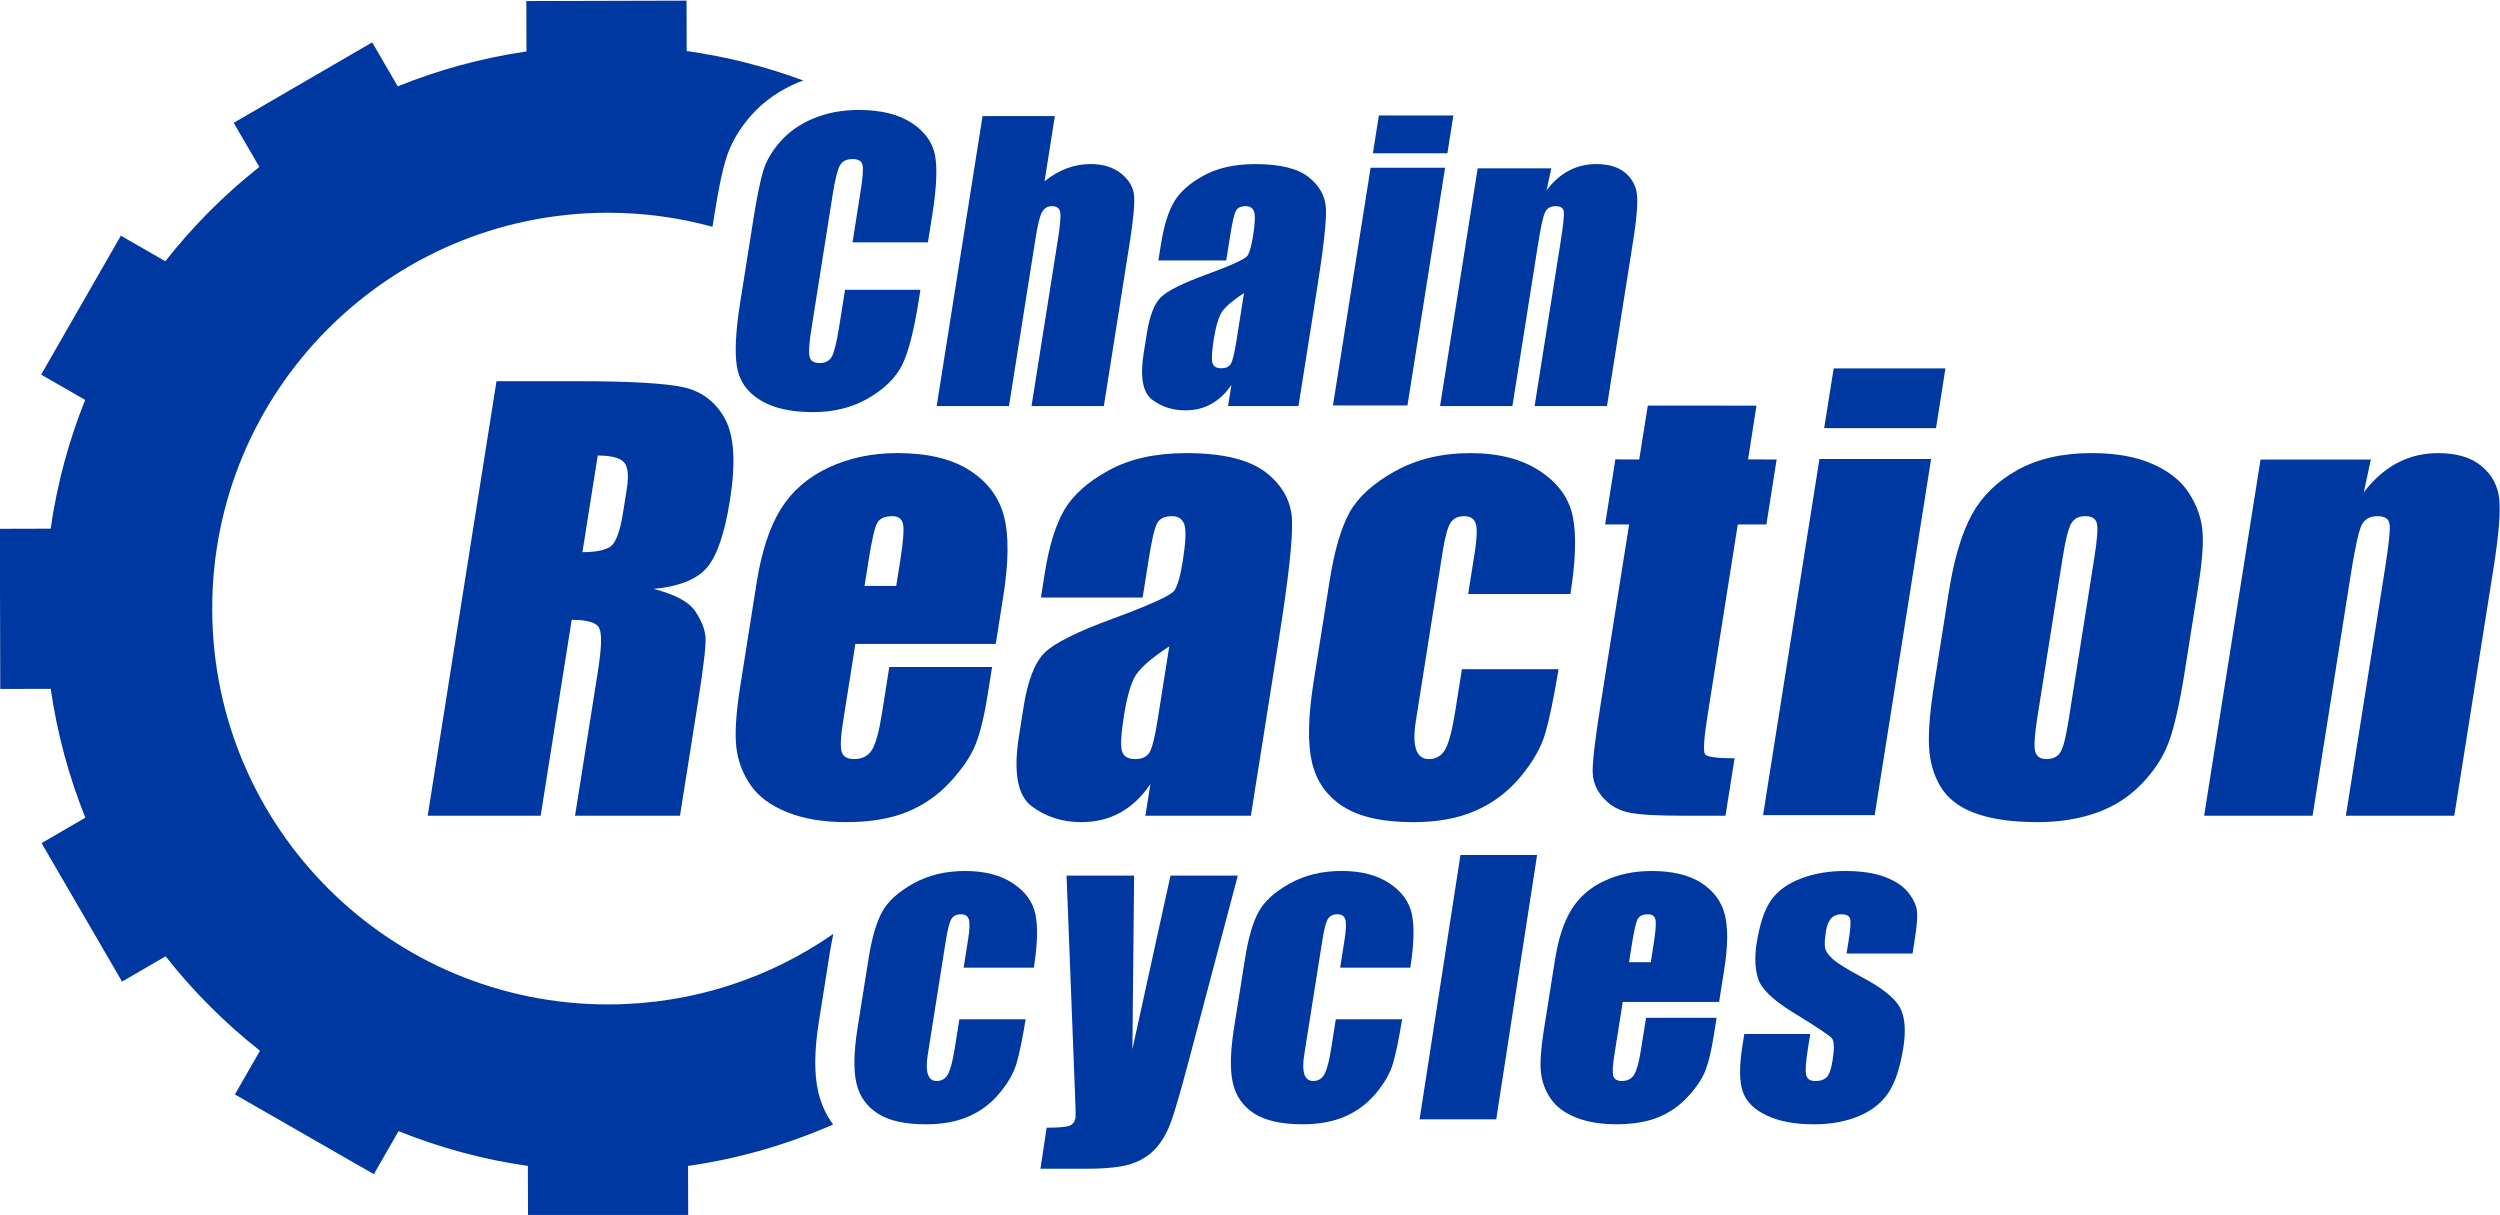 <?xml version="1.0" encoding="UTF-8" standalone="no"?>
<!-- Created with Inkscape (http://www.inkscape.org/) -->

<svg
   xmlns:dc="http://purl.org/dc/elements/1.1/"
   xmlns:cc="http://creativecommons.org/ns#"
   xmlns:rdf="http://www.w3.org/1999/02/22-rdf-syntax-ns#"
   xmlns:svg="http://www.w3.org/2000/svg"
   xmlns="http://www.w3.org/2000/svg"
   xmlns:sodipodi="http://sodipodi.sourceforge.net/DTD/sodipodi-0.dtd"
   xmlns:inkscape="http://www.inkscape.org/namespaces/inkscape"
   width="1000"
   height="485.985"
   viewBox="0 0 264.583 128.583"
   version="1.1"
   id="svg8"
   inkscape:version="0.92.4 (5da689c313, 2019-01-14)"
   sodipodi:docname="A.svg">
  <defs
     id="defs2">
    <clipPath
       clipPathUnits="userSpaceOnUse"
       id="clipPath175">
      <path
         d="M 0,0 H 841.89 V 595.276 H 0 Z"
         id="path173"
         inkscape:connector-curvature="0" />
    </clipPath>
    <clipPath
       clipPathUnits="userSpaceOnUse"
       id="clipPath139">
      <path
         d="M 0,0 H 841.89 V 595.276 H 0 Z"
         id="path137"
         inkscape:connector-curvature="0" />
    </clipPath>
    <clipPath
       clipPathUnits="userSpaceOnUse"
       id="clipPath103">
      <path
         d="M 0,0 H 841.89 V 595.276 H 0 Z"
         id="path101"
         inkscape:connector-curvature="0" />
    </clipPath>
    <clipPath
       clipPathUnits="userSpaceOnUse"
       id="clipPath67">
      <path
         d="M 0,0 H 841.89 V 595.276 H 0 Z"
         id="path65"
         inkscape:connector-curvature="0" />
    </clipPath>
  </defs>
  <sodipodi:namedview
     id="base"
     pagecolor="#ffffff"
     bordercolor="#666666"
     borderopacity="1.0"
     inkscape:pageopacity="0.82352941"
     inkscape:pageshadow="2"
     inkscape:zoom="0.7"
     inkscape:cx="681.57229"
     inkscape:cy="132.74397"
     inkscape:document-units="px"
     inkscape:current-layer="layer1"
     showgrid="false"
     units="px"
     inkscape:window-width="1920"
     inkscape:window-height="1017"
     inkscape:window-x="1912"
     inkscape:window-y="-8"
     inkscape:window-maximized="1"
     inkscape:pagecheckerboard="true"
     fit-margin-top="0"
     fit-margin-left="0"
     fit-margin-right="0"
     fit-margin-bottom="0" />
  <g
     inkscape:label="Layer 1"
     inkscape:groupmode="layer"
     id="layer1"
     transform="translate(172.501,209.103)">
    <g
       transform="matrix(3.368,0,0,-3.368,-364.199,627.603)"
       id="g61"
       style="fill:#0038a1;fill-opacity:1">
      <g
         id="g63"
         clip-path="url(#clipPath67)"
         style="fill:#0038a1;fill-opacity:1">
        <g
           id="g69"
           transform="translate(76.613,233.06)"
           style="fill:#0038a1;fill-opacity:1">
          <path
             d="m 0,0 -0.119,-0.75 c -0.096,-0.602 -0.232,-0.958 -0.41,-1.067 -0.177,-0.11 -0.466,-0.165 -0.865,-0.165 l 0.481,3.036 c 0.411,0 0.682,-0.067 0.816,-0.202 C 0.036,0.717 0.068,0.433 0,0 M 3.086,2.206 C 2.796,2.737 2.365,3.067 1.792,3.197 1.219,3.326 0.095,3.39 -1.58,3.39 h -2.514 l -2.162,-13.654 h 3.55 l 0.975,6.156 c 0.49,0 0.778,-0.086 0.866,-0.261 0.087,-0.174 0.073,-0.627 -0.042,-1.357 l -0.719,-4.538 h 3.298 l 0.57,3.601 c 0.175,1.102 0.252,1.775 0.231,2.02 -0.02,0.244 -0.128,0.513 -0.323,0.806 -0.196,0.292 -0.631,0.526 -1.306,0.7 0.787,0.073 1.342,0.292 1.665,0.657 0.322,0.366 0.567,1.08 0.735,2.143 0.184,1.164 0.132,2.011 -0.158,2.543"
             style="fill:#0038a1;fill-opacity:1;fill-rule:nonzero;stroke:none"
             id="path71"
             inkscape:connector-curvature="0" />
        </g>
        <g
           id="g73"
           transform="translate(84.214,230.834)"
           style="fill:#0038a1;fill-opacity:1">
          <path
             d="M 0,0 C 0.1,0.63 0.189,1.016 0.268,1.16 0.347,1.303 0.505,1.375 0.741,1.375 0.932,1.375 1.045,1.291 1.08,1.122 1.115,0.953 1.087,0.579 0.995,0 L 0.866,-0.818 H -0.13 Z m 2.564,-6.975 c 0.388,0.422 0.654,0.818 0.8,1.189 0.146,0.371 0.274,0.903 0.383,1.594 l 0.131,0.827 H 0.648 L 0.414,-4.841 C 0.326,-5.398 0.223,-5.773 0.105,-5.967 c -0.118,-0.194 -0.306,-0.291 -0.564,-0.291 -0.209,0 -0.338,0.073 -0.387,0.219 -0.05,0.146 -0.036,0.473 0.045,0.979 l 0.383,2.42 h 4.411 l 0.235,1.485 C 4.4,-0.07 4.408,0.772 4.253,1.37 4.097,1.969 3.738,2.45 3.174,2.813 2.61,3.176 1.85,3.357 0.894,3.357 0.113,3.357 -0.602,3.207 -1.251,2.906 -1.901,2.604 -2.402,2.172 -2.756,1.607 -3.11,1.042 -3.364,0.27 -3.519,-0.708 l -0.517,-3.265 c -0.132,-0.831 -0.173,-1.466 -0.124,-1.901 0.049,-0.436 0.198,-0.835 0.447,-1.198 0.249,-0.363 0.632,-0.648 1.151,-0.856 0.517,-0.208 1.137,-0.312 1.856,-0.312 0.742,0 1.376,0.105 1.901,0.316 0.526,0.211 0.982,0.528 1.369,0.949"
             style="fill:#0038a1;fill-opacity:1;fill-rule:nonzero;stroke:none"
             id="path75"
             inkscape:connector-curvature="0" />
        </g>
        <g
           id="g77"
           transform="translate(93.033,224.774)"
           style="fill:#0038a1;fill-opacity:1">
          <path
             d="m 0,0 c -0.086,-0.133 -0.236,-0.199 -0.449,-0.199 -0.225,0 -0.362,0.085 -0.411,0.254 -0.05,0.168 -0.028,0.542 0.064,1.121 0.08,0.506 0.185,0.894 0.315,1.164 0.13,0.27 0.499,0.605 1.108,1.004 L 0.262,1.041 C 0.173,0.479 0.085,0.132 0,0 M 4.081,3.639 C 4.374,5.489 4.508,6.71 4.484,7.304 4.46,7.897 4.188,8.397 3.668,8.805 3.147,9.212 2.311,9.416 1.158,9.416 0.197,9.416 -0.613,9.236 -1.272,8.876 -1.931,8.516 -2.397,8.102 -2.671,7.632 -2.945,7.163 -3.151,6.496 -3.288,5.63 L -3.406,4.878 h 3.196 l 0.186,1.173 C 0.074,6.675 0.164,7.062 0.244,7.21 0.324,7.36 0.479,7.434 0.71,7.434 0.912,7.434 1.042,7.345 1.101,7.169 1.16,6.991 1.144,6.611 1.051,6.026 0.978,5.559 0.889,5.25 0.787,5.098 0.683,4.946 0.038,4.651 -1.15,4.213 -2.26,3.807 -2.972,3.453 -3.284,3.15 -3.596,2.846 -3.819,2.275 -3.952,1.438 l -0.145,-0.92 c -0.179,-1.13 -0.046,-1.862 0.399,-2.197 0.444,-0.335 0.965,-0.501 1.561,-0.501 0.455,0 0.863,0.1 1.224,0.3 0.36,0.199 0.676,0.499 0.948,0.899 l -0.159,-0.997 h 3.315 z"
             style="fill:#0038a1;fill-opacity:1;fill-rule:nonzero;stroke:none"
             id="path79"
             inkscape:connector-curvature="0" />
        </g>
        <g
           id="g81"
           transform="translate(103.052,229.762)"
           style="fill:#0038a1;fill-opacity:1">
          <path
             d="M 0,0 H 3.213 C 3.38,1.051 3.404,1.864 3.287,2.438 3.17,3.011 2.827,3.486 2.257,3.863 1.687,4.24 0.957,4.428 0.068,4.428 -0.826,4.428 -1.614,4.238 -2.299,3.859 -2.983,3.479 -3.459,3.048 -3.727,2.564 -3.995,2.081 -4.203,1.364 -4.354,0.413 l -0.504,-3.179 c -0.172,-1.091 -0.189,-1.933 -0.05,-2.526 0.14,-0.593 0.464,-1.054 0.975,-1.383 0.51,-0.329 1.246,-0.494 2.207,-0.494 0.754,0 1.405,0.119 1.955,0.359 0.549,0.239 1.02,0.593 1.412,1.062 0.392,0.47 0.653,0.928 0.783,1.375 0.13,0.447 0.268,1.117 0.416,2.011 h -3.037 l -0.211,-1.332 c -0.092,-0.579 -0.195,-0.973 -0.309,-1.181 -0.115,-0.208 -0.288,-0.312 -0.518,-0.312 -0.197,0 -0.33,0.1 -0.399,0.299 -0.07,0.2 -0.073,0.5 -0.01,0.899 l 0.836,5.28 c 0.078,0.489 0.161,0.803 0.251,0.944 0.09,0.14 0.233,0.211 0.43,0.211 0.197,0 0.319,-0.08 0.367,-0.241 C 0.287,2.045 0.276,1.74 0.204,1.291 Z"
             style="fill:#0038a1;fill-opacity:1;fill-rule:nonzero;stroke:none"
             id="path83"
             inkscape:connector-curvature="0" />
        </g>
        <g
           id="g85"
           transform="translate(107.356,231.947)"
           style="fill:#0038a1;fill-opacity:1">
          <path
             d="m 0,0 h 0.753 l -0.9,-5.685 c -0.177,-1.113 -0.258,-1.82 -0.243,-2.121 0.014,-0.301 0.129,-0.568 0.345,-0.801 0.216,-0.234 0.484,-0.383 0.806,-0.447 0.322,-0.065 0.87,-0.097 1.646,-0.097 h 1.374 l 0.287,1.804 c -0.557,0 -0.867,0.043 -0.929,0.127 -0.062,0.085 -0.036,0.495 0.081,1.232 L 4.168,0 H 5.067 L 5.389,2.043 4.492,2.046 4.755,3.734 1.341,3.737 1.071,2.043 0.32,2.047 Z"
             style="fill:#0038a1;fill-opacity:1;fill-rule:nonzero;stroke:none"
             id="path87"
             inkscape:connector-curvature="0" />
        </g>
      </g>
    </g>
    <g
       id="g89"
       transform="matrix(3.368,0,0,-3.368,25.904,-122.834)"
       style="fill:#0038a1;fill-opacity:1">
      <path
         d="M 0,0 1.773,11.192 H -1.736 L -3.508,0 Z"
         style="fill:#0038a1;fill-opacity:1;fill-rule:nonzero;stroke:none"
         id="path91"
         inkscape:connector-curvature="0" />
    </g>
    <g
       id="g93"
       transform="matrix(3.368,0,0,-3.368,33.392,-170.117)"
       style="fill:#0038a1;fill-opacity:1">
      <path
         d="m 0,0 h -3.512 l -0.299,-1.878 h 3.515 z"
         style="fill:#0038a1;fill-opacity:1;fill-rule:nonzero;stroke:none"
         id="path95"
         inkscape:connector-curvature="0" />
    </g>
    <g
       transform="matrix(3.368,0,0,-3.368,-364.199,627.603)"
       id="g97"
       style="fill:#0038a1;fill-opacity:1">
      <g
         id="g99"
         clip-path="url(#clipPath103)"
         style="fill:#0038a1;fill-opacity:1">
        <g
           id="g105"
           transform="translate(120.932,225.85)"
           style="fill:#0038a1;fill-opacity:1">
          <path
             d="m 0,0 0.8,5.051 c 0.092,0.574 0.182,0.936 0.274,1.084 0.09,0.149 0.237,0.224 0.439,0.224 0.203,0 0.323,-0.075 0.362,-0.224 C 1.913,5.987 1.887,5.625 1.796,5.051 L 0.978,-0.11 C 0.901,-0.594 0.82,-0.909 0.732,-1.055 0.644,-1.201 0.499,-1.274 0.296,-1.274 c -0.197,0 -0.316,0.08 -0.358,0.241 C -0.104,-0.873 -0.083,-0.529 0,0 m -3.386,-1.042 c 0.048,-0.475 0.191,-0.88 0.427,-1.215 0.237,-0.334 0.603,-0.584 1.1,-0.75 0.496,-0.166 1.122,-0.249 1.875,-0.249 0.674,0 1.288,0.097 1.838,0.291 0.551,0.194 1.025,0.495 1.421,0.903 0.396,0.407 0.682,0.846 0.858,1.315 0.175,0.47 0.342,1.207 0.502,2.214 L 5.07,4.208 C 5.195,5.001 5.233,5.591 5.185,5.979 5.138,6.368 4.993,6.744 4.753,7.109 4.513,7.475 4.137,7.771 3.624,7.999 3.112,8.227 2.474,8.341 1.71,8.341 0.798,8.341 0.022,8.164 -0.618,7.81 -1.259,7.455 -1.738,6.986 -2.056,6.401 -2.374,5.816 -2.614,5.004 -2.779,3.964 L -3.233,1.096 c -0.151,-0.95 -0.202,-1.663 -0.153,-2.138"
             style="fill:#0038a1;fill-opacity:1;fill-rule:nonzero;stroke:none"
             id="path107"
             inkscape:connector-curvature="0" />
        </g>
        <g
           id="g109"
           transform="translate(134.901,233.777)"
           style="fill:#0038a1;fill-opacity:1">
          <path
             d="m 0,0 c -0.327,0.275 -0.783,0.413 -1.368,0.413 -0.467,0 -0.895,-0.103 -1.284,-0.308 -0.39,-0.206 -0.741,-0.514 -1.054,-0.925 l 0.222,1.031 H -6.95 l -1.773,-11.192 h 3.408 l 1.198,7.565 c 0.134,0.843 0.247,1.362 0.339,1.556 0.093,0.194 0.26,0.291 0.502,0.291 0.23,0 0.358,-0.084 0.381,-0.253 C -2.87,-1.99 -2.92,-2.46 -3.041,-3.23 l -1.228,-7.751 h 3.407 l 1.243,7.844 C 0.535,-2.16 0.592,-1.46 0.552,-1.041 0.511,-0.623 0.328,-0.275 0,0"
             style="fill:#0038a1;fill-opacity:1;fill-rule:nonzero;stroke:none"
             id="path111"
             inkscape:connector-curvature="0" />
        </g>
        <g
           id="g113"
           transform="translate(83.097,213.093)"
           style="fill:#0038a1;fill-opacity:1">
          <path
             d="m 0,0 c -0.219,0.297 -0.377,0.637 -0.465,1.013 -0.134,0.569 -0.129,1.291 0.016,2.208 l 0.346,2.183 c 0.033,0.208 0.07,0.402 0.111,0.586 -2,-1.39 -4.427,-2.21 -7.047,-2.217 -6.87,-0.018 -12.454,5.536 -12.472,12.406 -0.018,6.869 5.536,12.453 12.406,12.471 1.148,0.003 2.259,-0.152 3.315,-0.441 l 0.073,0.459 c 0.114,0.719 0.224,1.253 0.337,1.631 0.148,0.504 0.422,0.982 0.815,1.421 0.395,0.442 0.897,0.791 1.491,1.036 0.045,0.018 0.093,0.032 0.139,0.049 -1.169,0.434 -2.397,0.748 -3.667,0.927 l -0.004,1.584 -5.034,-0.014 0.004,-1.584 c -1.409,-0.205 -2.763,-0.578 -4.045,-1.096 l -0.803,1.382 -4.352,-2.528 0.805,-1.386 c -1.097,-0.868 -2.089,-1.863 -2.953,-2.963 l -1.398,0.802 -2.505,-4.366 1.384,-0.794 c -0.514,-1.282 -0.883,-2.637 -1.084,-4.046 l -1.597,-0.004 0.013,-5.033 1.586,0.004 c 0.203,-1.41 0.572,-2.766 1.088,-4.049 l -1.376,-0.799 2.529,-4.352 1.368,0.795 c 0.869,-1.103 1.864,-2.099 2.966,-2.968 l -0.788,-1.373 4.366,-2.505 0.776,1.352 c 1.288,-0.518 2.649,-0.891 4.064,-1.093 l 0.004,-1.557 5.034,0.014 -0.005,1.543 C -2.96,-1.073 -1.431,-0.627 0,0"
             style="fill:#0038a1;fill-opacity:1;fill-rule:nonzero;stroke:none"
             id="path115"
             inkscape:connector-curvature="0" />
        </g>
        <g
           id="g117"
           transform="translate(87.063,216.399)"
           style="fill:#0038a1;fill-opacity:1">
          <path
             d="m 0,0 -0.145,-0.915 c -0.063,-0.397 -0.134,-0.667 -0.212,-0.811 -0.078,-0.142 -0.197,-0.213 -0.355,-0.213 -0.136,0 -0.227,0.068 -0.274,0.205 -0.048,0.138 -0.05,0.343 -0.007,0.617 l 0.574,3.624 c 0.053,0.335 0.111,0.552 0.172,0.647 0.061,0.097 0.16,0.145 0.295,0.145 C 0.183,3.299 0.267,3.245 0.3,3.135 0.332,3.025 0.324,2.815 0.275,2.507 L 0.135,1.621 H 2.341 C 2.455,2.342 2.472,2.9 2.392,3.293 2.311,3.688 2.075,4.014 1.684,4.272 1.293,4.531 0.792,4.66 0.183,4.66 -0.431,4.66 -0.973,4.53 -1.442,4.269 -1.912,4.009 -2.239,3.713 -2.423,3.381 -2.606,3.049 -2.75,2.557 -2.853,1.905 l -0.346,-2.183 c -0.118,-0.748 -0.13,-1.327 -0.034,-1.734 0.095,-0.407 0.318,-0.723 0.669,-0.949 0.35,-0.226 0.855,-0.339 1.515,-0.339 0.517,0 0.963,0.082 1.341,0.247 0.377,0.163 0.701,0.407 0.969,0.728 0.269,0.323 0.449,0.638 0.538,0.945 0.089,0.306 0.184,0.767 0.285,1.38 z"
             style="fill:#0038a1;fill-opacity:1;fill-rule:nonzero;stroke:none"
             id="path119"
             inkscape:connector-curvature="0" />
        </g>
        <g
           id="g121"
           transform="translate(93.698,220.915)"
           style="fill:#0038a1;fill-opacity:1">
          <path
             d="M 0,0 -1.197,-5.456 -1.143,0 h -2.123 l 0.262,-6.759 c 0.022,-0.499 0.028,-0.782 0.018,-0.847 -0.02,-0.133 -0.086,-0.219 -0.196,-0.258 -0.11,-0.039 -0.346,-0.058 -0.71,-0.058 l -0.194,-1.291 h 1.418 c 0.648,0 1.127,0.052 1.438,0.155 0.311,0.104 0.566,0.265 0.765,0.484 0.199,0.22 0.359,0.497 0.481,0.835 0.122,0.337 0.306,0.968 0.551,1.893 L 2.116,0 Z"
             style="fill:#0038a1;fill-opacity:1;fill-rule:nonzero;stroke:none"
             id="path123"
             inkscape:connector-curvature="0" />
        </g>
        <g
           id="g125"
           transform="translate(98.748,215.485)"
           style="fill:#0038a1;fill-opacity:1">
          <path
             d="m 0,0 c -0.062,-0.398 -0.134,-0.668 -0.212,-0.811 -0.078,-0.142 -0.197,-0.214 -0.355,-0.214 -0.135,0 -0.226,0.068 -0.275,0.206 -0.047,0.136 -0.049,0.342 -0.006,0.616 l 0.574,3.624 c 0.053,0.336 0.111,0.552 0.172,0.648 0.062,0.097 0.16,0.145 0.295,0.145 0.135,0 0.219,-0.055 0.252,-0.165 C 0.477,3.94 0.469,3.73 0.421,3.421 L 0.28,2.535 H 2.486 C 2.6,3.257 2.617,3.815 2.537,4.208 2.456,4.602 2.22,4.928 1.829,5.187 1.438,5.446 0.937,5.575 0.328,5.575 -0.286,5.575 -0.828,5.444 -1.298,5.183 -1.767,4.924 -2.094,4.627 -2.278,4.296 -2.462,3.963 -2.605,3.471 -2.708,2.819 L -3.054,0.637 c -0.118,-0.749 -0.13,-1.327 -0.034,-1.734 0.095,-0.408 0.318,-0.723 0.668,-0.95 0.351,-0.225 0.856,-0.338 1.516,-0.338 0.517,0 0.964,0.082 1.341,0.246 0.377,0.164 0.701,0.407 0.97,0.729 0.269,0.322 0.448,0.637 0.537,0.944 0.089,0.306 0.184,0.767 0.285,1.381 H 0.145 Z"
             style="fill:#0038a1;fill-opacity:1;fill-rule:nonzero;stroke:none"
             id="path127"
             inkscape:connector-curvature="0" />
        </g>
      </g>
    </g>
    <g
       id="g129"
       transform="matrix(3.368,0,0,-3.368,-17.936,-118.613)"
       style="fill:#0038a1;fill-opacity:1">
      <path
         d="M 0,0 -1.284,-8.305 H 1.124 L 2.408,0 Z"
         style="fill:#0038a1;fill-opacity:1;fill-rule:nonzero;stroke:none"
         id="path131"
         inkscape:connector-curvature="0" />
    </g>
    <g
       transform="matrix(3.368,0,0,-3.368,-364.199,627.603)"
       id="g133"
       style="fill:#0038a1;fill-opacity:1">
      <g
         id="g135"
         clip-path="url(#clipPath139)"
         style="fill:#0038a1;fill-opacity:1">
        <g
           id="g141"
           transform="translate(108.879,218.755)"
           style="fill:#0038a1;fill-opacity:1">
          <path
             d="M 0,0 -0.089,-0.562 H -0.772 L -0.683,0 c 0.069,0.432 0.13,0.698 0.184,0.796 0.055,0.099 0.162,0.147 0.325,0.147 0.131,0 0.208,-0.057 0.233,-0.173 C 0.083,0.654 0.063,0.397 0,0 M 1.496,1.931 C 1.108,2.18 0.587,2.304 -0.068,2.304 -0.606,2.304 -1.097,2.201 -1.542,1.995 -1.988,1.789 -2.332,1.491 -2.575,1.103 -2.818,0.715 -2.992,0.186 -3.099,-0.486 l -0.355,-2.241 c -0.09,-0.571 -0.119,-1.006 -0.085,-1.304 0.034,-0.299 0.136,-0.574 0.308,-0.822 0.17,-0.25 0.433,-0.446 0.789,-0.589 0.356,-0.143 0.781,-0.213 1.275,-0.213 0.509,0 0.944,0.072 1.305,0.216 0.36,0.145 0.673,0.362 0.939,0.652 0.266,0.289 0.449,0.561 0.549,0.816 0.1,0.255 0.188,0.62 0.263,1.094 l 0.09,0.567 h -2.217 l -0.161,-1.013 c -0.06,-0.382 -0.131,-0.639 -0.212,-0.772 -0.081,-0.134 -0.21,-0.2 -0.387,-0.2 -0.144,0 -0.231,0.05 -0.266,0.15 -0.035,0.101 -0.024,0.324 0.031,0.672 l 0.263,1.662 h 3.028 l 0.161,1.018 C 2.337,-0.048 2.342,0.53 2.236,0.941 2.129,1.352 1.883,1.682 1.496,1.931"
             style="fill:#0038a1;fill-opacity:1;fill-rule:nonzero;stroke:none"
             id="path143"
             inkscape:connector-curvature="0" />
        </g>
        <g
           id="g145"
           transform="translate(116.61,216.787)"
           style="fill:#0038a1;fill-opacity:1">
          <path
             d="m 0,0 c -0.166,0.293 -0.562,0.606 -1.189,0.937 -0.47,0.251 -0.776,0.442 -0.919,0.573 -0.144,0.132 -0.222,0.253 -0.238,0.362 -0.015,0.11 -0.004,0.283 0.032,0.519 0.028,0.173 0.082,0.304 0.161,0.39 0.079,0.087 0.185,0.13 0.316,0.13 0.162,0 0.256,-0.047 0.282,-0.141 0.025,-0.095 0.01,-0.32 -0.046,-0.675 L -1.668,1.679 h 2.073 l 0.07,0.445 C 0.537,2.51 0.561,2.794 0.549,2.975 0.538,3.156 0.453,3.354 0.295,3.565 0.138,3.778 -0.109,3.949 -0.445,4.078 -0.782,4.207 -1.205,4.272 -1.714,4.272 -2.227,4.272 -2.691,4.193 -3.103,4.034 -3.517,3.876 -3.827,3.652 -4.035,3.36 -4.244,3.069 -4.396,2.616 -4.493,2.002 -4.562,1.57 -4.545,1.197 -4.445,0.882 c 0.1,-0.314 0.464,-0.664 1.089,-1.05 0.746,-0.456 1.157,-0.729 1.231,-0.822 0.07,-0.093 0.076,-0.323 0.018,-0.689 -0.042,-0.267 -0.102,-0.441 -0.181,-0.524 -0.079,-0.083 -0.201,-0.125 -0.367,-0.125 -0.154,0 -0.248,0.062 -0.281,0.186 -0.032,0.123 -0.015,0.391 0.049,0.804 l 0.078,0.487 H -4.882 L -4.94,-1.222 c -0.102,-0.641 -0.098,-1.119 0.01,-1.435 0.107,-0.317 0.358,-0.567 0.751,-0.753 0.394,-0.185 0.887,-0.278 1.482,-0.278 0.536,0 1.008,0.086 1.415,0.258 0.409,0.171 0.718,0.417 0.93,0.735 0.213,0.318 0.368,0.79 0.468,1.415 C 0.204,-0.72 0.166,-0.293 0,0"
             style="fill:#0038a1;fill-opacity:1;fill-rule:nonzero;stroke:none"
             id="path147"
             inkscape:connector-curvature="0" />
        </g>
        <g
           id="g149"
           transform="translate(80.805,235.855)"
           style="fill:#0038a1;fill-opacity:1">
          <path
             d="m 0,0 c 0.411,-0.251 0.963,-0.377 1.657,-0.377 0.668,0 1.253,0.148 1.756,0.445 C 3.916,0.365 4.265,0.711 4.461,1.105 4.656,1.5 4.829,2.169 4.978,3.112 L 5.035,3.467 H 2.666 L 2.484,2.322 C 2.404,1.822 2.327,1.504 2.252,1.368 2.175,1.232 2.049,1.165 1.873,1.165 1.689,1.165 1.582,1.232 1.551,1.368 1.519,1.503 1.539,1.792 1.609,2.234 l 0.67,4.233 C 2.353,6.928 2.426,7.228 2.501,7.367 2.575,7.506 2.71,7.575 2.905,7.575 3.078,7.575 3.18,7.518 3.213,7.404 3.246,7.29 3.226,7.002 3.152,6.542 L 2.902,4.959 H 5.271 L 5.408,5.824 C 5.543,6.674 5.571,7.301 5.492,7.704 5.413,8.107 5.168,8.443 4.757,8.713 4.346,8.982 3.791,9.118 3.093,9.118 2.579,9.118 2.11,9.03 1.687,8.856 1.264,8.682 0.916,8.442 0.645,8.138 0.373,7.834 0.189,7.518 0.092,7.19 -0.005,6.862 -0.105,6.369 -0.209,5.713 L -0.631,3.051 C -0.772,2.158 -0.805,1.489 -0.73,1.044 -0.654,0.6 -0.41,0.251 0,0"
             style="fill:#0038a1;fill-opacity:1;fill-rule:nonzero;stroke:none"
             id="path151"
             inkscape:connector-curvature="0" />
        </g>
        <g
           id="g153"
           transform="translate(87.793,244.781)"
           style="fill:#0038a1;fill-opacity:1">
          <path
             d="M 0,0 -1.442,-9.112 H 0.83 l 0.844,5.33 c 0.06,0.379 0.124,0.632 0.193,0.76 0.069,0.127 0.173,0.191 0.311,0.191 0.151,0 0.237,-0.062 0.26,-0.185 C 2.462,-3.141 2.44,-3.42 2.371,-3.855 L 1.538,-9.112 h 2.273 l 0.815,5.15 c 0.111,0.701 0.156,1.185 0.136,1.449 -0.02,0.265 -0.154,0.498 -0.4,0.701 -0.248,0.203 -0.57,0.304 -0.968,0.304 -0.258,0 -0.508,-0.045 -0.749,-0.136 C 2.403,-1.734 2.171,-1.869 1.948,-2.05 L 2.272,0 Z"
             style="fill:#0038a1;fill-opacity:1;fill-rule:nonzero;stroke:none"
             id="path155"
             inkscape:connector-curvature="0" />
        </g>
        <g
           id="g157"
           transform="translate(95.59,236.989)"
           style="fill:#0038a1;fill-opacity:1">
          <path
             d="m 0,0 c -0.057,-0.088 -0.157,-0.133 -0.299,-0.133 -0.151,0 -0.242,0.056 -0.275,0.169 -0.033,0.113 -0.018,0.362 0.043,0.749 0.053,0.338 0.123,0.596 0.21,0.777 0.087,0.18 0.333,0.403 0.739,0.669 L 0.175,0.695 C 0.115,0.319 0.057,0.088 0,0 M -0.016,4.038 C 0.05,4.454 0.11,4.712 0.163,4.812 0.216,4.911 0.32,4.961 0.473,4.961 0.609,4.961 0.696,4.902 0.736,4.784 0.775,4.665 0.764,4.411 0.701,4.021 0.652,3.71 0.594,3.503 0.525,3.402 0.456,3.301 0.025,3.103 -0.767,2.811 -1.508,2.541 -1.983,2.304 -2.191,2.102 -2.4,1.899 -2.548,1.518 -2.636,0.96 L -2.734,0.346 c -0.119,-0.754 -0.03,-1.243 0.266,-1.466 0.297,-0.224 0.644,-0.335 1.042,-0.335 0.304,0 0.576,0.067 0.816,0.2 0.241,0.134 0.452,0.334 0.633,0.6 L -0.082,-1.32 H 2.13 L 2.723,2.429 C 2.919,3.662 3.008,4.478 2.993,4.873 2.976,5.27 2.794,5.603 2.447,5.875 2.101,6.148 1.542,6.283 0.773,6.283 0.131,6.283 -0.41,6.163 -0.849,5.923 -1.288,5.683 -1.599,5.407 -1.782,5.093 -1.965,4.78 -2.102,4.334 -2.193,3.756 l -0.08,-0.501 h 2.133 z"
             style="fill:#0038a1;fill-opacity:1;fill-rule:nonzero;stroke:none"
             id="path159"
             inkscape:connector-curvature="0" />
        </g>
      </g>
    </g>
    <g
       id="g161"
       transform="matrix(3.368,0,0,-3.368,-23.546,-166.193)"
       style="fill:#0038a1;fill-opacity:1">
      <path
         d="M 0,0 1.183,7.469 H -1.158 L -2.341,0 Z"
         style="fill:#0038a1;fill-opacity:1;fill-rule:nonzero;stroke:none"
         id="path163"
         inkscape:connector-curvature="0" />
    </g>
    <g
       id="g165"
       transform="matrix(3.368,0,0,-3.368,-18.685,-196.883)"
       style="fill:#0038a1;fill-opacity:1">
      <path
         d="m 0,0 h -2.341 l -0.188,-1.188 h 2.341 z"
         style="fill:#0038a1;fill-opacity:1;fill-rule:nonzero;stroke:none"
         id="path167"
         inkscape:connector-curvature="0" />
    </g>
    <g
       transform="matrix(3.368,0,0,-3.368,-364.199,627.603)"
       id="g169"
       style="fill:#0038a1;fill-opacity:1">
      <g
         id="g171"
         clip-path="url(#clipPath175)"
         style="fill:#0038a1;fill-opacity:1">
        <g
           id="g177"
           transform="translate(104.442,235.669)"
           style="fill:#0038a1;fill-opacity:1">
          <path
             d="M 0,0 0.8,5.049 C 0.889,5.611 0.964,5.957 1.025,6.087 1.088,6.216 1.199,6.281 1.36,6.281 1.514,6.281 1.599,6.225 1.615,6.112 1.631,6 1.598,5.686 1.517,5.172 L 0.698,0 H 2.972 L 3.801,5.234 C 3.904,5.887 3.942,6.353 3.915,6.633 3.888,6.912 3.766,7.144 3.547,7.328 3.328,7.512 3.024,7.603 2.634,7.603 2.322,7.603 2.036,7.535 1.776,7.398 1.516,7.26 1.282,7.055 1.074,6.781 L 1.223,7.469 H -1.091 L -2.273,0 Z"
             style="fill:#0038a1;fill-opacity:1;fill-rule:nonzero;stroke:none"
             id="path179"
             inkscape:connector-curvature="0" />
        </g>
      </g>
    </g>
  </g>
</svg>
